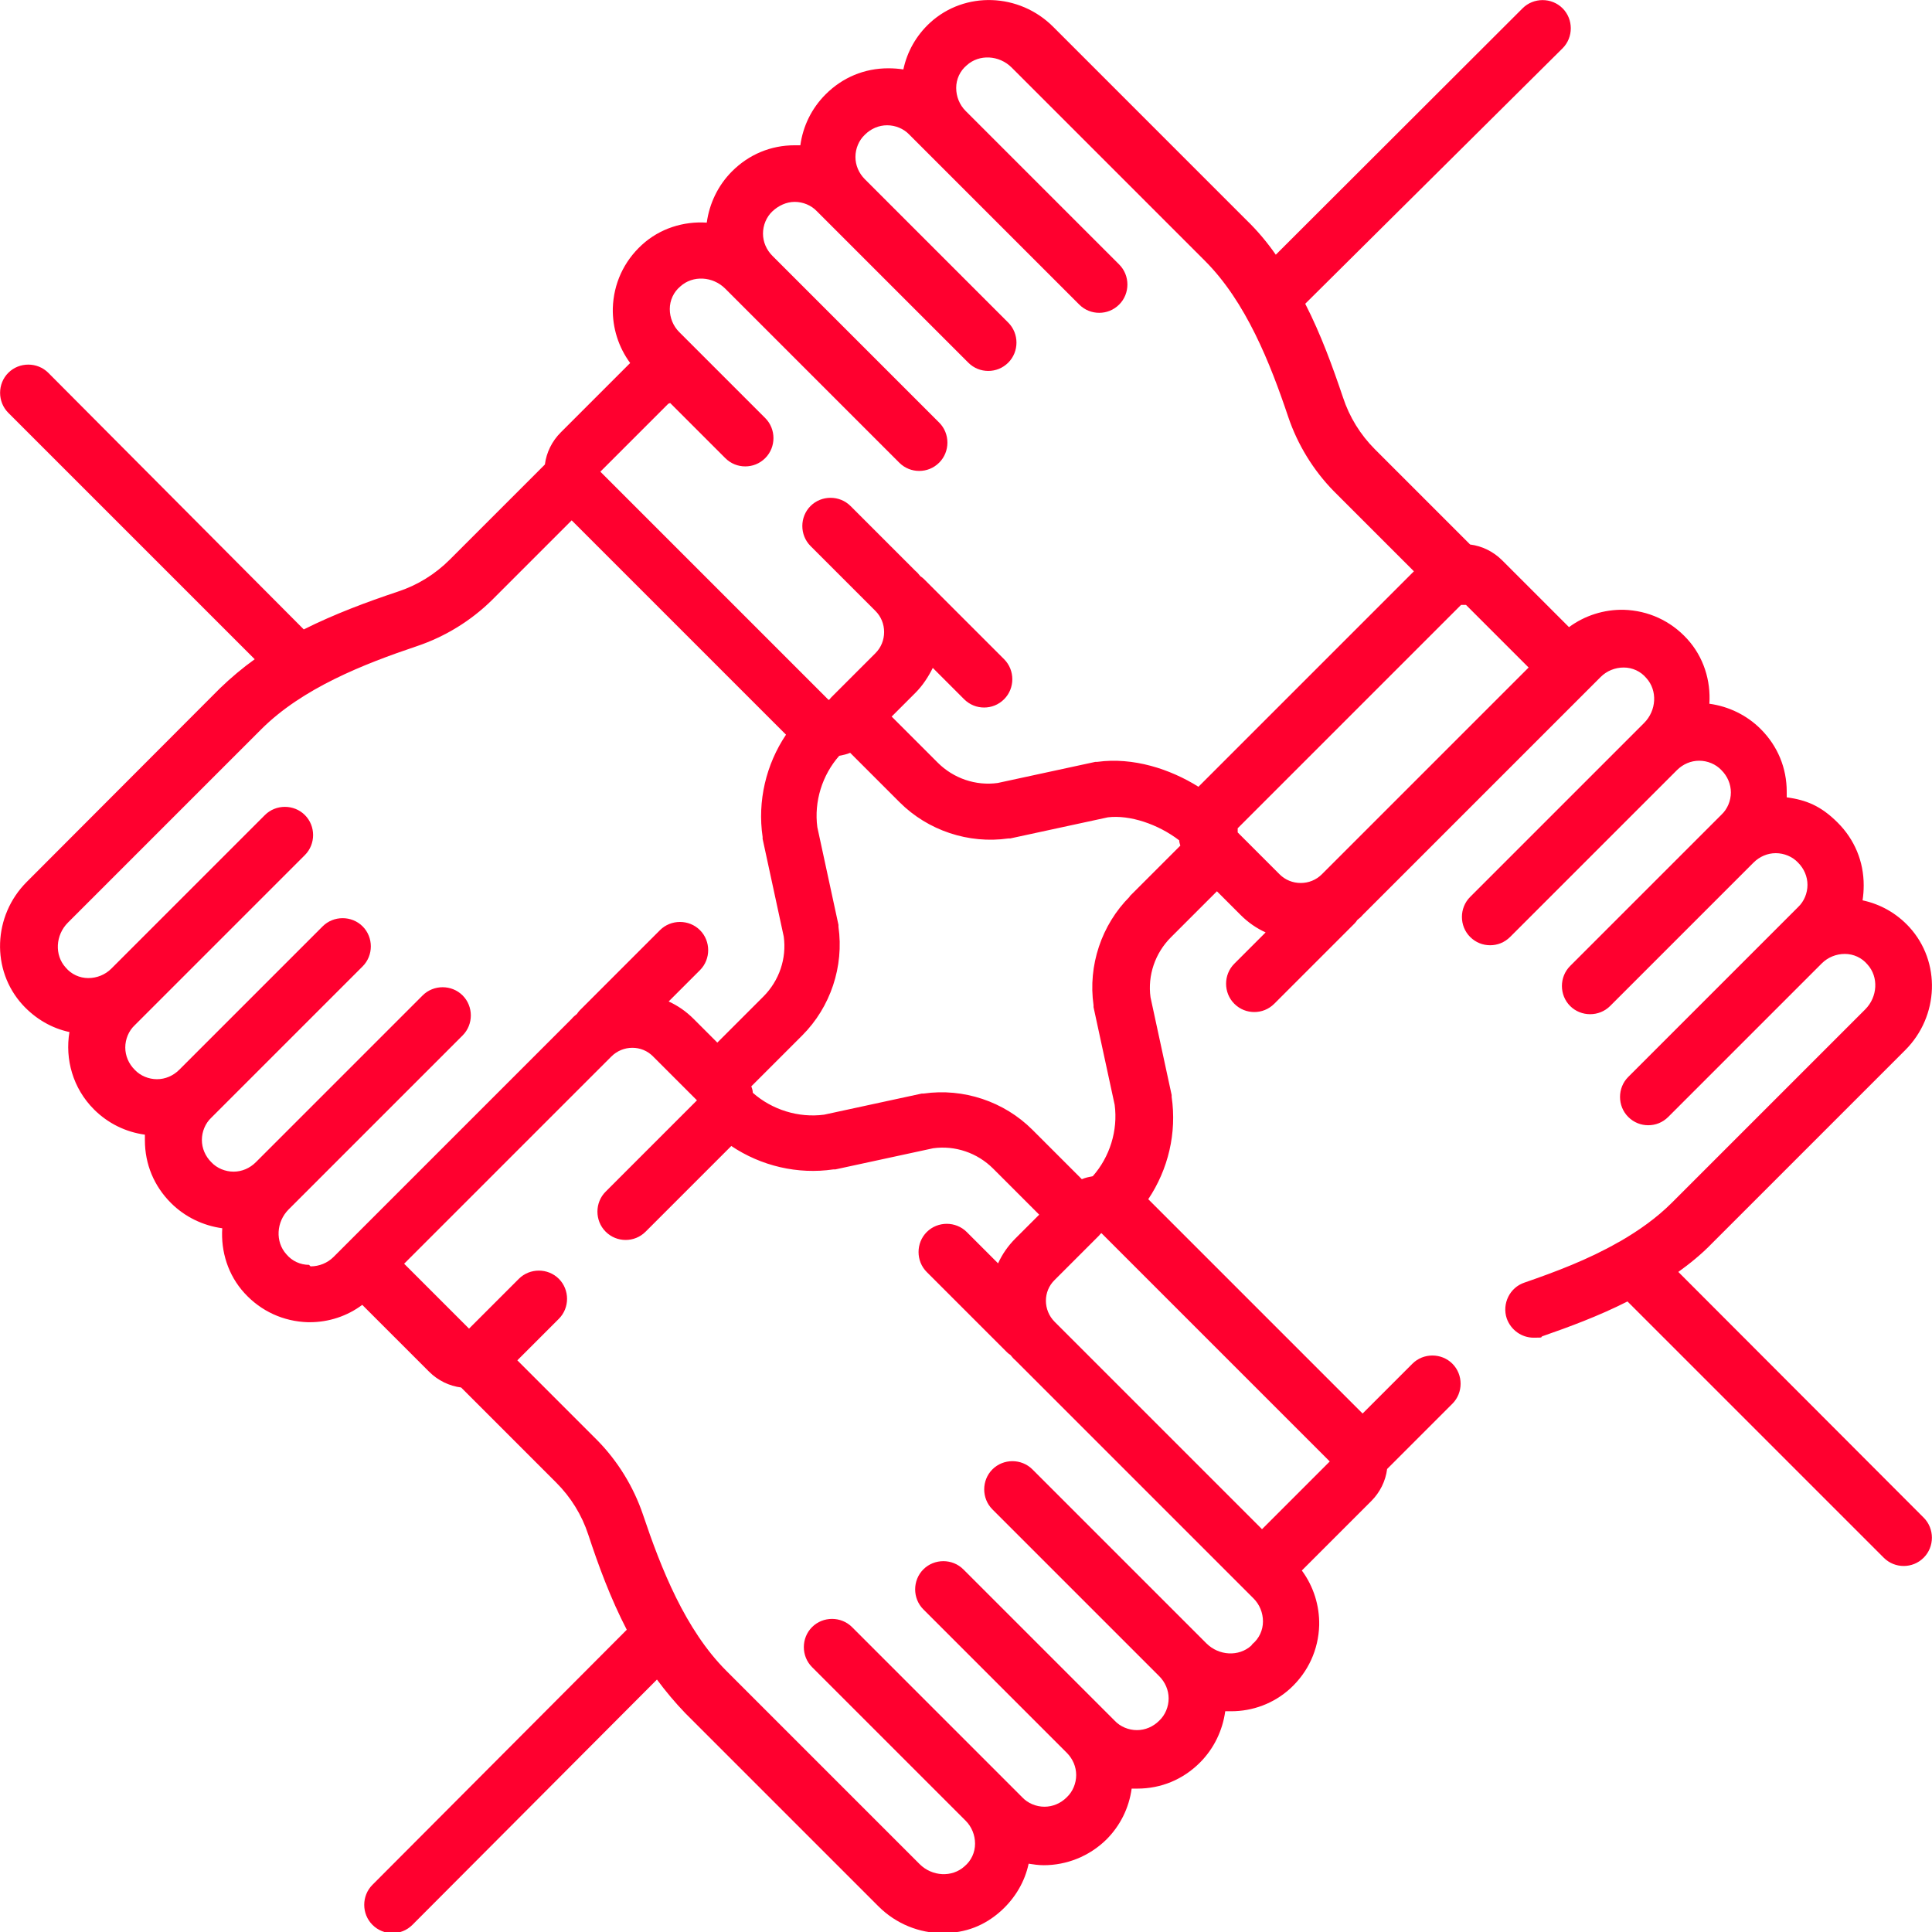 <?xml version="1.0" encoding="UTF-8"?> <svg xmlns="http://www.w3.org/2000/svg" version="1.1" viewBox="0 0 512 512" width="512" height="512"><defs><style> .cls-1 { fill: #ff002f; } </style></defs><g><g id="Capa_1"><path class="cls-1" d="M444.6,337.2c3.2-2.3,6.3-4.8,9.1-7.7l51.2-51.2c9-9,9.5-23.4,1.1-32.6-3.4-3.7-7.7-6.1-12.4-7.1.2-1.3.3-2.6.3-4,0-6.3-2.4-12.1-6.9-16.6s-8.4-6-13.5-6.7c0-.5,0-1,0-1.5,0-6.3-2.4-12.1-6.9-16.6-3.7-3.7-8.5-6-13.6-6.7.4-6.1-1.5-12.4-5.9-17.2-4.4-4.8-10.3-7.5-16.8-7.7-5.2-.1-10.3,1.5-14.5,4.6l-17.7-17.7c-2.3-2.3-5.3-3.8-8.5-4.2l-25.2-25.2c-3.9-3.9-6.8-8.6-8.5-13.8-2.7-8-5.8-16.6-10-24.8L414.1,12.8c2.9-2.9,2.9-7.7,0-10.6-2.9-2.9-7.7-2.9-10.6,0l-65.4,65.3c-2.3-3.3-4.9-6.4-7.8-9.2l-51.2-51.2c-9-9-23.4-9.5-32.6-1.1-3.7,3.4-6.1,7.7-7.1,12.4-1.3-.2-2.6-.3-4-.3-6.3,0-12.1,2.4-16.6,6.9-3.7,3.7-6,8.4-6.7,13.5-.5,0-1,0-1.5,0-6.3,0-12.1,2.4-16.6,6.9-3.7,3.7-6,8.5-6.7,13.6-6.1-.4-12.4,1.5-17.2,5.9-4.8,4.4-7.5,10.3-7.7,16.8-.1,5.2,1.5,10.3,4.6,14.5l-18.4,18.4c-2.3,2.3-3.8,5.3-4.2,8.5l-25.2,25.2c-3.9,3.9-8.6,6.8-13.8,8.5-8.1,2.7-16.7,5.9-24.9,10L12.8,98.8c-2.9-2.9-7.7-2.9-10.6,0-2.9,2.9-2.9,7.7,0,10.6l65.3,65.3c-3.2,2.3-6.3,4.9-9.2,7.7L7.1,233.7c-9,9-9.5,23.4-1.1,32.6,3.4,3.7,7.7,6.2,12.4,7.2-1.2,7.2.9,14.9,6.5,20.5,3.7,3.7,8.4,6,13.5,6.7,0,.5,0,1,0,1.5,0,6.3,2.4,12.1,6.9,16.6,3.7,3.7,8.5,6,13.6,6.7-.4,6.1,1.5,12.4,5.9,17.2,4.4,4.8,10.3,7.5,16.8,7.7.2,0,.4,0,.5,0,5,0,9.9-1.6,13.9-4.6l17.7,17.7c2.4,2.4,5.4,3.8,8.5,4.2l25.2,25.2c3.9,3.9,6.8,8.6,8.5,13.8,2.7,8.2,5.9,16.9,10.2,25.2l-67.4,67.6c-2.9,2.9-2.9,7.7,0,10.6,1.5,1.5,3.4,2.2,5.3,2.2s3.8-.7,5.3-2.2l64.8-65c2.3,3.1,4.8,6.1,7.5,8.9l51.2,51.2c4.7,4.7,10.9,7.1,17,7.1s11.2-2,15.6-6c3.7-3.4,6.2-7.7,7.2-12.4,1.3.2,2.6.4,4,.4,6,0,12-2.3,16.6-6.8,3.7-3.7,6-8.4,6.7-13.5.5,0,1,0,1.5,0,6.3,0,12.1-2.4,16.6-6.9,3.7-3.7,6-8.5,6.7-13.6.5,0,1.1,0,1.6,0,5.6,0,11.2-2,15.6-6,4.8-4.4,7.5-10.3,7.7-16.8.1-5.2-1.5-10.3-4.6-14.5l18.4-18.4c2.3-2.3,3.8-5.3,4.2-8.5l17.3-17.3c2.9-2.9,2.9-7.7,0-10.6-2.9-2.9-7.7-2.9-10.6,0l-13.2,13.2-56.8-56.8c5.3-7.9,7.6-17.6,6.2-27.1,0-.2,0-.3,0-.5l-5.6-25.9c-.8-5.8,1.2-11.7,5.4-15.9l12.2-12.2,6.3,6.3c2,2,4.2,3.5,6.6,4.6l-8.3,8.3c-2.9,2.9-2.9,7.7,0,10.6,1.5,1.5,3.4,2.2,5.3,2.2s3.8-.7,5.3-2.2l21.3-21.3c.3-.3.5-.6.7-.9.5-.4,1-.8,1.4-1.3l63.1-63.1c1.6-1.6,3.8-2.5,6.1-2.5,2.3,0,4.5,1,6,2.8,3,3.3,2.7,8.6-.6,11.9l-2,2-44.1,44.1c-2.9,2.9-2.9,7.7,0,10.6,1.5,1.5,3.4,2.2,5.3,2.2s3.8-.7,5.3-2.2l44.2-44.2c1.6-1.6,3.7-2.5,5.9-2.5s4.4.9,5.9,2.5c1.6,1.6,2.5,3.7,2.5,5.9s-.9,4.4-2.5,5.9l-9.1,9.1s0,0,0,0l-31,31c-2.9,2.9-2.9,7.7,0,10.6,2.9,2.9,7.7,2.9,10.6,0l38-38c1.6-1.6,3.7-2.5,5.9-2.5s4.4.9,5.9,2.5c1.6,1.6,2.5,3.7,2.5,5.9s-.9,4.4-2.5,5.9l-6.9,6.9s0,0,0,0l-7.7,7.7-9.7,9.7s0,0,0,0l-20.7,20.7c-2.9,2.9-2.9,7.7,0,10.6,1.5,1.5,3.4,2.2,5.3,2.2s3.8-.7,5.3-2.2l20.7-20.7,17.4-17.4,2.6-2.6c1.6-1.6,3.8-2.5,6.1-2.5,2.3,0,4.5,1,6,2.8,3,3.3,2.7,8.6-.6,11.9l-51.2,51.2c-4.1,4.1-8.8,7.4-13.8,10.3-.1,0-.3.2-.4.2-8,4.6-16.8,7.9-24.9,10.7-3.9,1.3-6,5.6-4.7,9.5,1.1,3.1,4,5.1,7.1,5.1s1.6-.1,2.4-.4c6.9-2.4,14.8-5.3,22.5-9.2l67.9,67.9c1.5,1.5,3.4,2.2,5.3,2.2s3.8-.7,5.3-2.2c2.9-2.9,2.9-7.7,0-10.6l-65.2-65.3ZM405.2,176.8l-54.9,54.9c-1.5,1.5-3.5,2.3-5.6,2.3s-4.1-.8-5.6-2.3l-11.1-11.1c0-.4,0-.7,0-1.1l59.2-59.2c0,0,.2,0,.2,0,.4,0,.8,0,1.1,0l16.6,16.6ZM177.6,106.8l14.6,14.6c1.5,1.5,3.4,2.2,5.3,2.2s3.8-.7,5.3-2.2c2.9-2.9,2.9-7.7,0-10.6l-22.8-22.8c-1.6-1.6-2.5-3.8-2.5-6.1,0-2.3,1-4.5,2.8-6,3.3-3,8.6-2.7,11.9.6l1.9,1.9,2.2,2.2,42,42c1.5,1.5,3.4,2.2,5.3,2.2s3.8-.7,5.3-2.2c2.9-2.9,2.9-7.7,0-10.6l-42-42-2.2-2.2c-1.6-1.6-2.5-3.7-2.5-5.9s.9-4.4,2.5-5.9,3.7-2.5,5.9-2.5,4.4.9,5.9,2.5l9.1,9.1s0,0,0,0l31,31c1.5,1.5,3.4,2.2,5.3,2.2s3.8-.7,5.3-2.2c2.9-2.9,2.9-7.7,0-10.6l-38-38c-1.6-1.6-2.5-3.7-2.5-5.9s.9-4.4,2.5-5.9c1.6-1.6,3.7-2.5,5.9-2.5s4.4.9,5.9,2.5l6.9,6.9s0,0,0,0l4,4,13.4,13.4s0,0,0,0l20.7,20.7c1.5,1.5,3.4,2.2,5.3,2.2s3.8-.7,5.3-2.2c2.9-2.9,2.9-7.7,0-10.6l-30.5-30.5-10.2-10.2s0,0,0,0c-1.6-1.6-2.5-3.8-2.5-6.1,0-2.3,1-4.5,2.8-6,3.3-3,8.6-2.7,11.9.6l51.2,51.2c10.9,10.9,17.3,27.1,22.1,41.4,2.5,7.4,6.7,14.2,12.1,19.7l21.2,21.2-57.1,57.1c-7.5-4.7-17.3-7.9-26.8-6.6-.2,0-.3,0-.5,0l-25.9,5.6c-5.8.8-11.7-1.2-15.9-5.4l-12.2-12.2,6.3-6.3c1.9-1.9,3.4-4.2,4.6-6.6l8.3,8.3c1.5,1.5,3.4,2.2,5.3,2.2s3.8-.7,5.3-2.2c2.9-2.9,2.9-7.7,0-10.6l-21.3-21.3c-.3-.3-.6-.5-.9-.7-.4-.5-.8-1-1.3-1.4l-17.2-17.2c-2.9-2.9-7.7-2.9-10.6,0-2.9,2.9-2.9,7.7,0,10.6l17.2,17.2c1.5,1.5,2.3,3.5,2.3,5.6s-.8,4.1-2.3,5.6l-11.6,11.6c-.2.2-.4.4-.5.6,0,0-.2.1-.3.2l-60.5-60.5,18-18ZM81.9,335.2c-2.3,0-4.5-1-6-2.8-3-3.3-2.7-8.6.6-11.9l1.9-1.9,2.2-2.2,42-42c2.9-2.9,2.9-7.7,0-10.6-2.9-2.9-7.7-2.9-10.6,0l-42,42-2.2,2.2c-1.6,1.6-3.7,2.5-5.9,2.5s-4.4-.9-5.9-2.5c-1.6-1.6-2.5-3.7-2.5-5.9s.9-4.4,2.5-5.9l9.1-9.1s0,0,0,0l31-31c2.9-2.9,2.9-7.7,0-10.6-2.9-2.9-7.7-2.9-10.6,0l-38,38c-1.6,1.6-3.7,2.5-5.9,2.5s-4.4-.9-5.9-2.5c-1.6-1.6-2.5-3.7-2.5-5.9s.9-4.4,2.5-5.9l6.9-6.9s0,0,0,0l7.6-7.6,9.9-9.9s0,0,0,0l20.7-20.7c2.9-2.9,2.9-7.7,0-10.6-2.9-2.9-7.7-2.9-10.6,0l-30.5,30.5-10.2,10.2s0,0,0,0c-1.6,1.6-3.8,2.5-6.1,2.5-2.3,0-4.5-1-6-2.8-3-3.3-2.7-8.6.6-11.9l51.2-51.2c10.9-10.9,27.1-17.3,41.4-22.1,7.4-2.5,14.2-6.7,19.7-12.1l21.2-21.2,56.8,56.8c-5.3,7.9-7.6,17.6-6.2,27.1,0,.2,0,.3,0,.5l5.6,25.9c.8,5.8-1.2,11.7-5.4,15.9l-12.2,12.2-6.3-6.3c-2-2-4.2-3.5-6.6-4.6l8.3-8.3c2.9-2.9,2.9-7.7,0-10.6-2.9-2.9-7.7-2.9-10.6,0l-21.3,21.3c-.3.3-.5.6-.7.9-.5.4-1,.8-1.4,1.3l-63.1,63.1c-1.6,1.6-3.8,2.5-6.1,2.5ZM331.6,436.1c-3.3,3-8.6,2.7-11.9-.6l-1.9-1.9-2.2-2.2-42-42c-2.9-2.9-7.7-2.9-10.6,0-2.9,2.9-2.9,7.7,0,10.6l42,42,2.2,2.2c1.6,1.6,2.5,3.7,2.5,5.9s-.9,4.4-2.5,5.9c-1.6,1.6-3.7,2.5-5.9,2.5s-4.4-.9-5.9-2.5l-9.1-9.1s0,0,0,0l-31-31c-2.9-2.9-7.7-2.9-10.6,0-2.9,2.9-2.9,7.7,0,10.6l38,38c1.6,1.6,2.5,3.7,2.5,5.9s-.9,4.4-2.5,5.9c-1.6,1.6-3.7,2.5-5.9,2.5s-4.4-.9-5.9-2.5l-6.9-6.9s0,0,0,0l-7.6-7.6-9.9-9.9s0,0,0,0l-20.7-20.7c-2.9-2.9-7.7-2.9-10.6,0-2.9,2.9-2.9,7.7,0,10.6l30.5,30.5,10.2,10.2s0,0,0,0c1.6,1.6,2.5,3.8,2.5,6.1,0,2.3-1,4.5-2.8,6-3.3,3-8.6,2.7-11.9-.6l-51.2-51.2c-10.9-10.9-17.3-27.1-22.1-41.4-2.5-7.4-6.7-14.2-12.1-19.7l-21.2-21.2,11-11c2.9-2.9,2.9-7.7,0-10.6-2.9-2.9-7.7-2.9-10.6,0l-13.2,13.2-17.2-17.2,54.9-54.9c3.1-3.1,8.1-3.1,11.1,0l11.6,11.6s0,0,0,0l-24.2,24.2c-2.9,2.9-2.9,7.7,0,10.6,1.5,1.5,3.4,2.2,5.3,2.2s3.8-.7,5.3-2.2l22.7-22.7c7.9,5.3,17.6,7.6,27.1,6.2.2,0,.3,0,.5,0l25.9-5.6c5.8-.8,11.7,1.2,15.9,5.4l12.2,12.2-6.3,6.3c-2,2-3.5,4.2-4.6,6.6l-8.3-8.3c-2.9-2.9-7.7-2.9-10.6,0-2.9,2.9-2.9,7.7,0,10.6l21.3,21.3c.3.3.6.5.9.7.4.5.8,1,1.3,1.4l63.1,63.1c1.6,1.6,2.5,3.8,2.5,6.1,0,2.3-1,4.5-2.8,6ZM334.4,405.2l-54.9-54.9c-3.1-3.1-3.1-8.1,0-11.1l11.6-11.6c.2-.2.4-.4.5-.6,0,0,.2-.1.3-.2l60.5,60.5-18,18ZM299.4,237.6c-7.5,7.5-11.1,18.3-9.6,28.8,0,.2,0,.3,0,.5l5.6,25.9c.9,6.8-1.3,13.8-5.8,18.9-1,.2-2,.4-2.9.8l-13.1-13.1c-7.5-7.5-18.3-11.1-28.8-9.6-.2,0-.3,0-.5,0l-25.9,5.6c-6.8.9-13.8-1.3-18.9-5.8,0-.6-.2-1.2-.4-1.7l13.5-13.5c7.5-7.5,11.1-18.3,9.6-28.8,0-.2,0-.3,0-.5l-5.6-25.9c-.9-6.8,1.3-13.8,5.8-18.9,1-.2,2-.4,2.9-.8l13.1,13.1c7.5,7.5,18.3,11.1,28.8,9.6.2,0,.3,0,.5,0l25.9-5.6c5.8-.7,13.3,1.8,18.9,6.1,0,.5.2,1,.3,1.4l-13.5,13.5Z"></path></g></g></svg> 